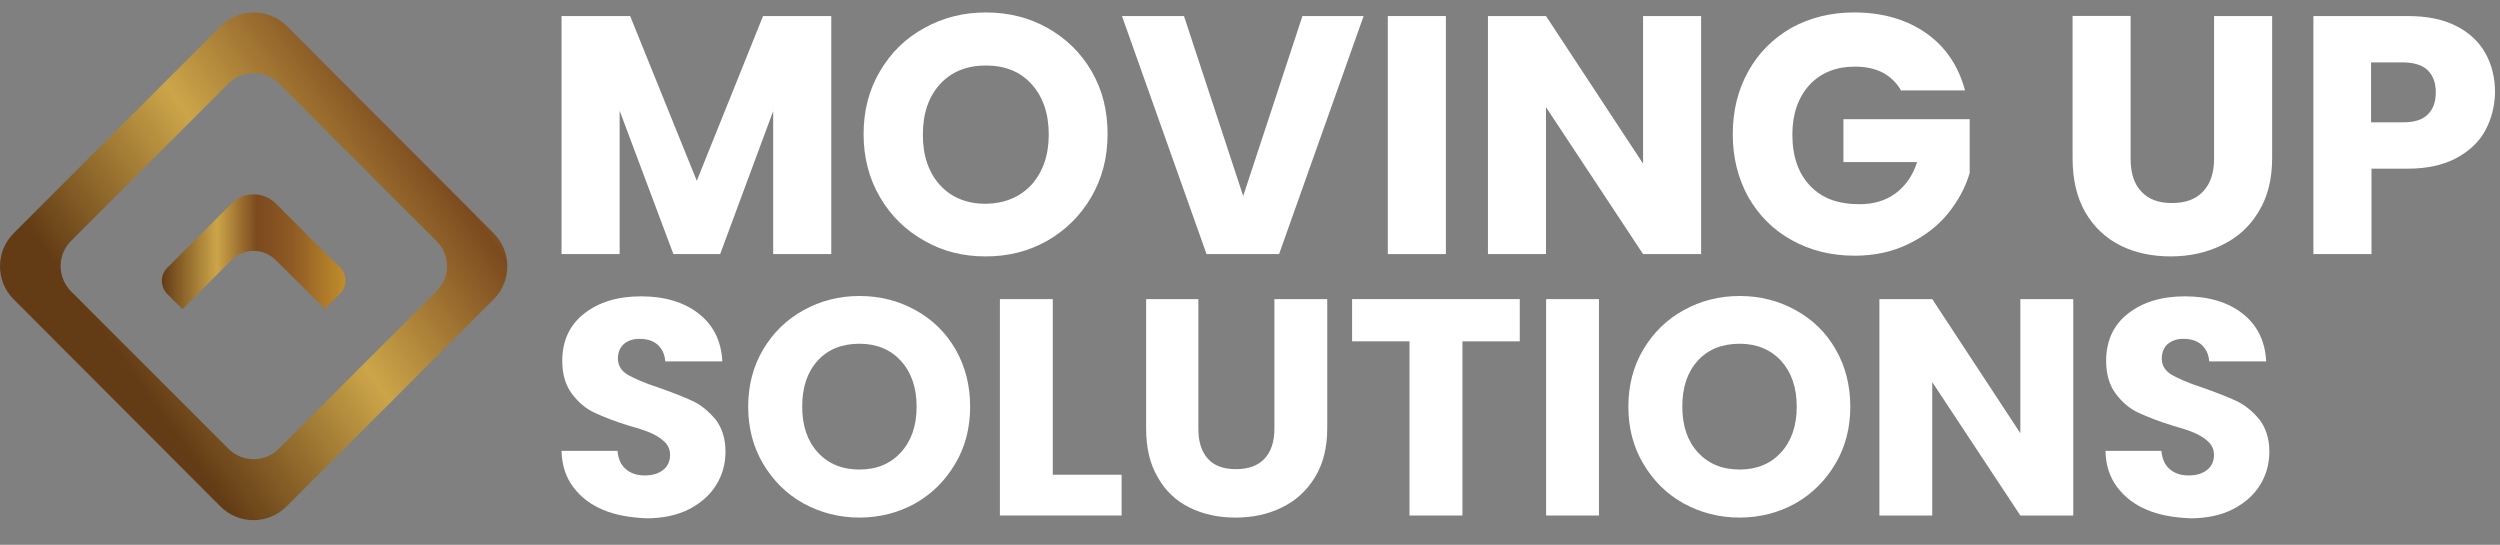 <?xml version="1.0" encoding="utf-8"?>
<!-- Generator: Adobe Illustrator 16.0.0, SVG Export Plug-In . SVG Version: 6.00 Build 0)  -->
<!DOCTYPE svg PUBLIC "-//W3C//DTD SVG 1.1//EN" "http://www.w3.org/Graphics/SVG/1.1/DTD/svg11.dtd">
<svg version="1.1" id="Layer_1" xmlns="http://www.w3.org/2000/svg" xmlns:xlink="http://www.w3.org/1999/xlink" x="0px" y="0px"
	 width="200.75px" height="43.75px" viewBox="0 0 200.75 43.75" enable-background="new 0 0 200.75 43.75" xml:space="preserve">
<rect x="0" y="0" width="200.75" height="43.75" fill="#808080" stroke="none"/>
<g>
	<path fill="#FFFFFF" d="M48.454,40.952c-1.004-0.415-1.811-1.026-2.419-1.836c-0.608-0.807-0.915-1.771-0.944-2.91h4.496
		c0.055,0.641,0.273,1.139,0.67,1.467c0.388,0.334,0.887,0.504,1.496,0.504c0.642,0,1.113-0.14,1.501-0.442
		c0.355-0.281,0.554-0.697,0.554-1.198c0-0.414-0.142-0.773-0.442-1.054c-0.275-0.275-0.638-0.5-1.054-0.694
		c-0.416-0.192-1.031-0.388-1.809-0.605c-1.108-0.34-2.027-0.703-2.745-1.036c-0.719-0.326-1.335-0.861-1.832-1.527
		c-0.499-0.663-0.778-1.549-0.778-2.637c0-1.604,0.588-2.886,1.75-3.794c1.165-0.923,2.689-1.395,4.582-1.395
		c1.906,0,3.469,0.477,4.632,1.395c1.166,0.915,1.809,2.189,1.891,3.829h-4.583c-0.033-0.555-0.253-1.002-0.608-1.337
		c-0.389-0.333-0.86-0.474-1.474-0.474c-0.5,0-0.916,0.141-1.25,0.422c-0.301,0.275-0.47,0.666-0.47,1.164
		c0,0.56,0.277,0.998,0.804,1.308c0.532,0.304,1.363,0.665,2.472,1.026c1.113,0.388,2.025,0.75,2.748,1.084
		c0.696,0.331,1.303,0.857,1.837,1.494c0.492,0.665,0.778,1.502,0.778,2.558c0,0.998-0.254,1.889-0.752,2.687
		c-0.505,0.813-1.224,1.446-2.193,1.949c-0.946,0.47-2.083,0.72-3.387,0.72C50.59,41.561,49.45,41.368,48.454,40.952z"/>
	<path fill="#FFFFFF" d="M64.526,40.426c-1.365-0.749-2.444-1.833-3.252-3.191c-0.803-1.36-1.194-2.888-1.194-4.583
		c0-1.689,0.392-3.223,1.194-4.58c0.808-1.358,1.887-2.414,3.252-3.164c1.359-0.756,2.86-1.14,4.487-1.14
		c1.646,0,3.144,0.384,4.504,1.14c1.362,0.748,2.438,1.802,3.221,3.164c0.777,1.357,1.164,2.891,1.164,4.58
		c0,1.695-0.387,3.223-1.195,4.583c-0.802,1.358-1.857,2.412-3.22,3.191c-1.358,0.748-2.854,1.135-4.474,1.135
		C67.387,41.561,65.886,41.174,64.526,40.426z M72.348,36.321c0.835-0.92,1.256-2.139,1.256-3.67c0-1.524-0.421-2.744-1.256-3.669
		c-0.832-0.908-1.939-1.379-3.334-1.379c-1.406,0-2.52,0.444-3.353,1.355c-0.834,0.916-1.244,2.136-1.244,3.692
		c0,1.531,0.41,2.753,1.244,3.67c0.833,0.913,1.946,1.384,3.353,1.384C70.408,37.705,71.516,37.234,72.348,36.321z"/>
	<path fill="#FFFFFF" d="M84.507,38.121h5.558v3.274h-9.773V24.019h4.246v14.103H84.507L84.507,38.121z"/>
	<path fill="#FFFFFF" d="M96.229,24.019v10.41c0,1.026,0.243,1.834,0.772,2.418c0.5,0.553,1.249,0.826,2.247,0.826
		s1.748-0.273,2.281-0.826c0.528-0.554,0.806-1.364,0.806-2.418v-10.41h4.243v10.383c0,1.555-0.334,2.859-0.997,3.938
		c-0.67,1.086-1.558,1.89-2.672,2.418c-1.106,0.552-2.355,0.804-3.714,0.804c-1.36,0-2.61-0.275-3.669-0.804
		c-1.078-0.528-1.94-1.332-2.55-2.418c-0.64-1.078-0.942-2.383-0.942-3.938V24.019H96.229z"/>
	<path fill="#FFFFFF" d="M122.037,24.019v3.391h-4.604v13.986h-4.251V27.409h-4.608v-3.391H122.037z"/>
	<path fill="#FFFFFF" d="M128.396,24.019v17.377h-4.244V24.019H128.396z"/>
	<path fill="#FFFFFF" d="M135.2,40.426c-1.367-0.749-2.441-1.833-3.247-3.191c-0.805-1.36-1.195-2.888-1.195-4.583
		c0-1.689,0.391-3.223,1.195-4.58c0.806-1.358,1.88-2.414,3.247-3.164c1.359-0.756,2.86-1.14,4.494-1.14
		c1.638,0,3.139,0.384,4.502,1.14c1.358,0.748,2.444,1.802,3.218,3.164c0.777,1.357,1.165,2.891,1.165,4.58
		c0,1.695-0.388,3.223-1.193,4.583c-0.806,1.358-1.859,2.412-3.223,3.191c-1.354,0.748-2.857,1.135-4.469,1.135
		C138.061,41.561,136.56,41.174,135.2,40.426z M143.028,36.321c0.832-0.92,1.249-2.139,1.249-3.67c0-1.524-0.417-2.744-1.249-3.669
		c-0.835-0.908-1.948-1.379-3.331-1.379c-1.412,0-2.524,0.444-3.364,1.355c-0.832,0.916-1.244,2.136-1.244,3.692
		c0,1.531,0.412,2.753,1.244,3.67c0.84,0.913,1.945,1.384,3.364,1.384C141.08,37.705,142.193,37.234,143.028,36.321z"/>
	<path fill="#FFFFFF" d="M166.483,41.396h-4.248l-7.075-10.712v10.712h-4.245V24.019h4.245l7.075,10.77v-10.77h4.248V41.396z"/>
	<path fill="#FFFFFF" d="M172.426,40.952c-1.002-0.415-1.808-1.026-2.416-1.836c-0.61-0.807-0.917-1.771-0.94-2.91h4.489
		c0.059,0.641,0.283,1.139,0.672,1.467c0.385,0.334,0.889,0.504,1.498,0.504c0.64,0,1.107-0.14,1.5-0.442
		c0.357-0.281,0.554-0.697,0.554-1.198c0-0.414-0.141-0.773-0.444-1.054c-0.278-0.275-0.637-0.5-1.059-0.694
		c-0.416-0.192-1.024-0.388-1.797-0.605c-1.113-0.34-2.028-0.703-2.753-1.036c-0.722-0.326-1.331-0.861-1.831-1.527
		c-0.499-0.663-0.776-1.549-0.776-2.637c0-1.604,0.581-2.886,1.746-3.794c1.165-0.923,2.69-1.395,4.58-1.395
		c1.918,0,3.476,0.477,4.643,1.395c1.161,0.915,1.797,2.189,1.884,3.829h-4.582c-0.026-0.555-0.243-1.002-0.608-1.337
		c-0.39-0.333-0.859-0.474-1.473-0.474c-0.499,0-0.916,0.141-1.253,0.422c-0.299,0.275-0.469,0.666-0.469,1.164
		c0,0.56,0.278,0.998,0.806,1.308c0.532,0.304,1.359,0.665,2.472,1.026c1.106,0.388,2.026,0.75,2.746,1.084
		c0.694,0.331,1.305,0.857,1.835,1.494c0.493,0.665,0.779,1.502,0.779,2.558c0,0.998-0.253,1.889-0.75,2.687
		c-0.505,0.813-1.222,1.446-2.197,1.949c-0.938,0.47-2.077,0.72-3.385,0.72C174.558,41.561,173.424,41.368,172.426,40.952z"/>
</g>
<g>
	<path fill="#FFFFFF" d="M66.751,1.288v19.116h-4.665V8.92l-4.257,11.483h-3.756L49.757,8.889v11.514h-4.666V1.288h5.51l5.351,13.23
		l5.321-13.23H66.751z"/>
	<path fill="#FFFFFF" d="M74.229,19.336c-1.504-0.843-2.693-2.001-3.567-3.503c-0.878-1.502-1.316-3.188-1.316-5.069
		c0-1.875,0.438-3.569,1.316-5.042c0.876-1.501,2.063-2.657,3.567-3.476C75.732,1.405,77.391,1,79.174,1
		c1.788,0,3.444,0.405,4.946,1.246c1.501,0.851,2.688,2.008,3.535,3.476c0.874,1.509,1.284,3.167,1.284,5.042
		c0,1.881-0.439,3.567-1.315,5.069c-0.878,1.502-2.067,2.66-3.536,3.503c-1.504,0.851-3.131,1.254-4.945,1.254
		C77.358,20.59,75.699,20.187,74.229,19.336z M82.834,14.833c0.909-1.035,1.38-2.347,1.38-4.035c0-1.692-0.471-3.035-1.38-4.04
		C81.931,5.753,80.706,5.26,79.17,5.26c-1.529,0-2.78,0.501-3.688,1.498c-0.908,1.002-1.377,2.348-1.377,4.063
		c0,1.695,0.469,3.04,1.377,4.04c0.907,1.004,2.158,1.504,3.688,1.504C80.678,16.337,81.897,15.833,82.834,14.833z"/>
	<path fill="#FFFFFF" d="M109.499,1.288l-6.789,19.116h-5.825L90.094,1.288h4.979l4.756,14.454l4.757-14.454H109.499L109.499,1.288z
		"/>
	<path fill="#FFFFFF" d="M116.104,1.288v19.116h-4.663V1.288H116.104L116.104,1.288z"/>
	<path fill="#FFFFFF" d="M136.6,20.403h-4.661l-7.795-11.795v11.795h-4.662V1.288h4.662l7.795,11.852V1.288h4.661V20.403
		L136.6,20.403z"/>
	<path fill="#FFFFFF" d="M152.687,7.319c-0.344-0.624-0.845-1.122-1.469-1.472c-0.656-0.339-1.407-0.497-2.285-0.497
		c-1.498,0-2.723,0.497-3.633,1.47c-0.902,1.003-1.373,2.318-1.373,3.979c0,1.747,0.471,3.127,1.437,4.133
		c0.939,0.999,2.255,1.466,3.949,1.466c1.156,0,2.092-0.281,2.905-0.874c0.781-0.592,1.381-1.412,1.722-2.508h-5.913V9.572h10.139
		v4.322c-0.344,1.163-0.936,2.252-1.752,3.259c-0.811,0.998-1.876,1.812-3.165,2.438c-1.278,0.623-2.718,0.942-4.315,0.942
		c-1.878,0-3.569-0.413-5.07-1.257c-1.471-0.815-2.626-1.97-3.472-3.444c-0.813-1.469-1.252-3.161-1.252-5.035
		c0-1.878,0.403-3.566,1.252-5.076c0.812-1.468,1.97-2.625,3.443-3.476c1.469-0.81,3.158-1.246,5.04-1.246
		c2.282,0,4.221,0.563,5.789,1.659c1.562,1.098,2.595,2.628,3.127,4.602h-5.102v0.058H152.687z"/>
	<path fill="#FFFFFF" d="M171.087,1.288v11.452c0,1.155,0.282,2.03,0.849,2.626c0.564,0.627,1.373,0.939,2.469,0.939
		c1.101,0,1.942-0.313,2.509-0.939c0.592-0.624,0.876-1.504,0.876-2.626V1.288h4.663v11.418c0,1.722-0.376,3.159-1.099,4.313
		c-0.718,1.193-1.692,2.068-2.939,2.664c-1.221,0.601-2.595,0.906-4.101,0.906c-1.502,0-2.852-0.282-4.04-0.872
		c-1.188-0.599-2.121-1.474-2.818-2.659c-0.686-1.193-1.027-2.634-1.027-4.353V1.281h4.659V1.288z"/>
	<path fill="#FFFFFF" d="M199.566,10.484c-0.496,0.907-1.281,1.657-2.343,2.222c-1.064,0.562-2.351,0.84-3.915,0.84h-2.877v6.857
		h-4.665V1.288h7.542c1.534,0,2.821,0.245,3.882,0.776c1.065,0.531,1.846,1.253,2.376,2.19c0.536,0.938,0.785,2.008,0.785,3.194
		C200.321,8.542,200.067,9.544,199.566,10.484z M194.937,9.2c0.438-0.406,0.657-1.002,0.657-1.784c0-0.783-0.22-1.348-0.657-1.786
		c-0.438-0.406-1.097-0.62-2.003-0.62h-2.537v4.813h2.537C193.844,9.824,194.498,9.637,194.937,9.2z"/>
</g>
<g>
	<g>
		
			<linearGradient id="SVGID_1_" gradientUnits="userSpaceOnUse" x1="33.591" y1="-293.751" x2="82.376" y2="-328.154" gradientTransform="matrix(0.922 0 0 0.922 -21.219 299.629)">
			<stop  offset="0" style="stop-color:#633C16"/>
			<stop  offset="0.284" style="stop-color:#CCA549"/>
			<stop  offset="0.54" style="stop-color:#7B4A1E"/>
			<stop  offset="0.803" style="stop-color:#FDF38C"/>
		</linearGradient>
		<path fill="url(#SVGID_1_)" d="M39.64,18.729L23.039,2.099c-1.467-1.465-3.842-1.465-5.308,0L1.099,18.729
			c-1.466,1.467-1.466,3.841,0,5.309L17.7,40.668c1.467,1.466,3.842,1.466,5.308,0l16.631-16.63
			C41.105,22.57,41.105,20.196,39.64,18.729z M35.034,23.393L22.393,36.035c-1.115,1.113-2.933,1.113-4.047,0L5.705,23.393
			c-1.114-1.113-1.114-2.933,0-4.047L18.346,6.704c1.115-1.113,2.933-1.113,4.047,0l12.643,12.642
			C36.179,20.46,36.179,22.279,35.034,23.393z"/>
	</g>
	<g>
		<g>
			
				<linearGradient id="SVGID_2_" gradientUnits="userSpaceOnUse" x1="37.127" y1="-303.147" x2="53.117" y2="-303.147" gradientTransform="matrix(0.922 0 0 0.922 -21.219 299.629)">
				<stop  offset="0" style="stop-color:#633C16"/>
				<stop  offset="0.299" style="stop-color:#CCA549"/>
				<stop  offset="0.516" style="stop-color:#7B4A1E"/>
				<stop  offset="0.706" style="stop-color:#8E5A24"/>
				<stop  offset="1" style="stop-color:#C18D2C"/>
			</linearGradient>
			<path fill="url(#SVGID_2_)" d="M26.089,20.283l-3.93-3.929c-0.998-0.998-2.582-0.998-3.578,0l-3.93,3.929l-1.232,1.233
				c-0.559,0.557-0.559,1.496,0,2.082l1.232,1.231l2.258-2.26l1.671-1.67c0.997-0.998,2.581-0.998,3.578,0l3.93,3.9l1.232-1.231
				c0.557-0.557,0.557-1.496,0-2.082L26.089,20.283z"/>
		</g>
	</g>
</g>
</svg>
